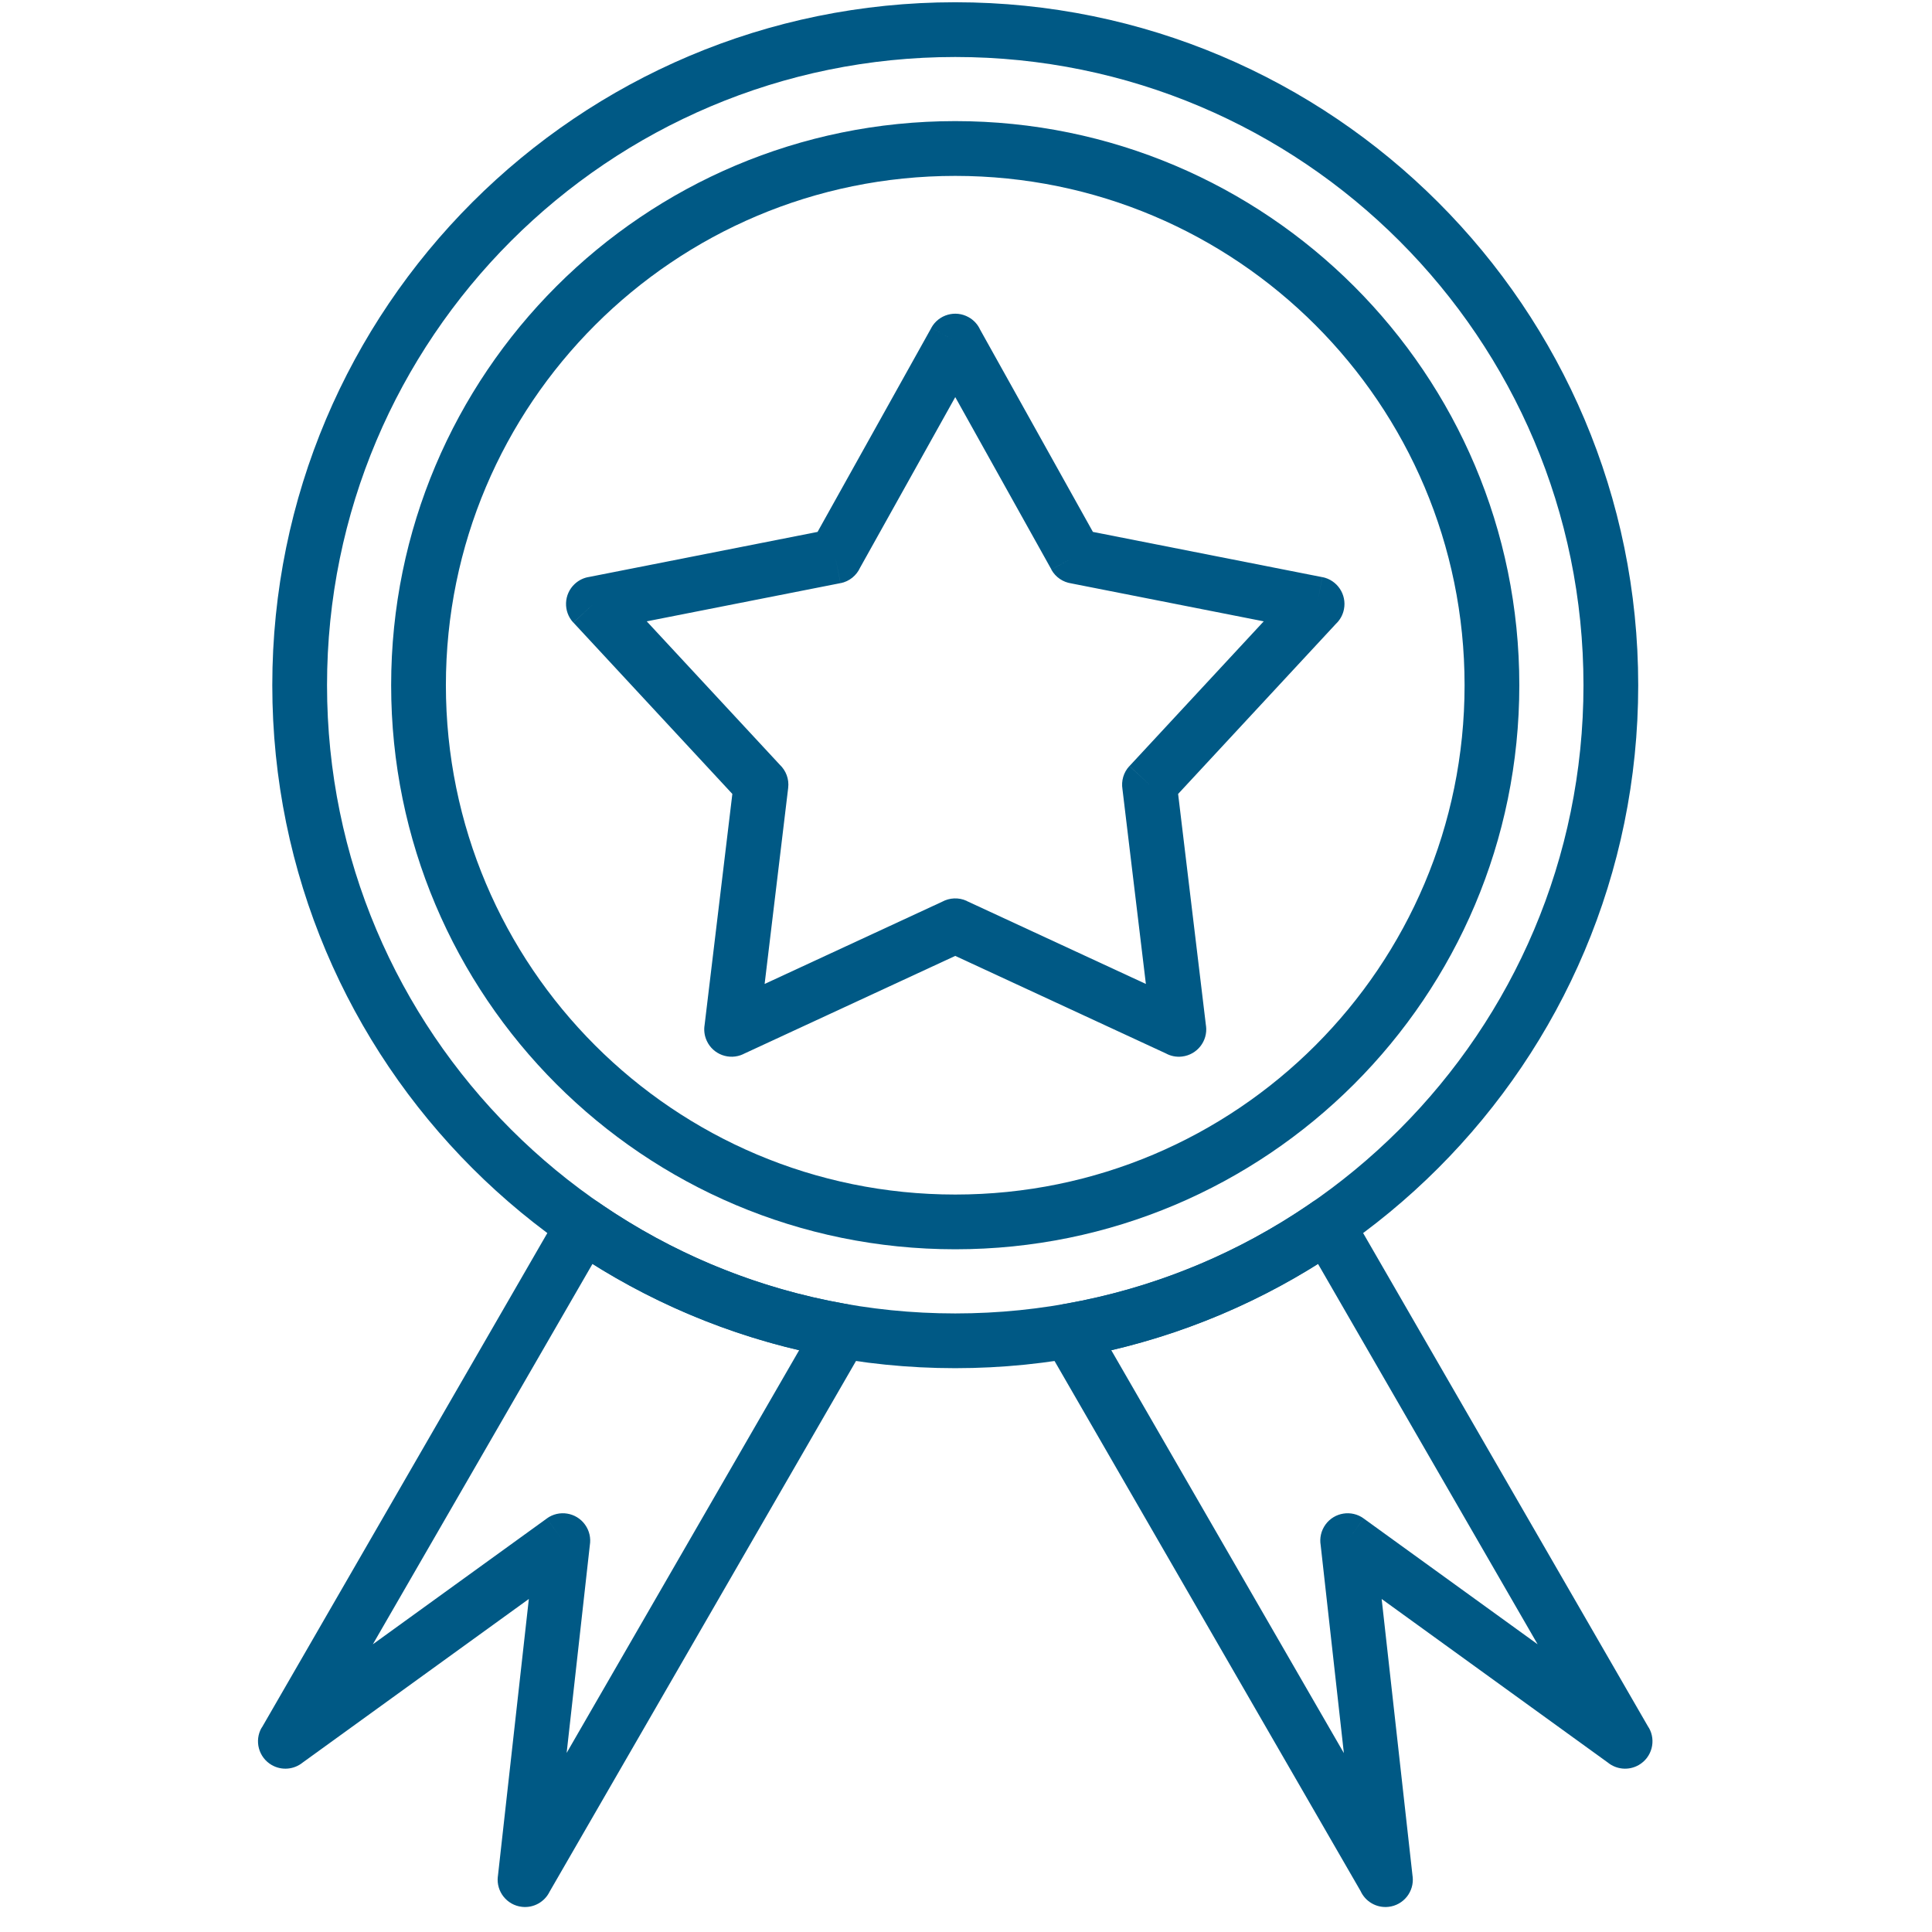 <?xml version="1.0" encoding="UTF-8"?>
<svg width="48px" height="48px" viewBox="0 0 48 48" version="1.1" xmlns="http://www.w3.org/2000/svg" xmlns:xlink="http://www.w3.org/1999/xlink">
    <title>Group</title>
    <g id="Page-Services" stroke="none" stroke-width="1" fill="none" fill-rule="evenodd">
        <g id="Services_V12" transform="translate(-236, -2035)">
            <g id="E-reputation" transform="translate(120, 1957)">
                <g id="Group" transform="translate(116, 78)">
                    <rect id="Rectangle" x="0" y="0" width="48" height="48"></rect>
                    <path d="M24.352,8.192 L27.153,13.215 L32.853,14.339 L32.723,15.006 L32.854,14.338 C33.223,14.411 33.463,14.769 33.39,15.137 C33.362,15.282 33.289,15.407 33.189,15.501 L29.27,19.725 L29.963,25.493 L29.964,25.493 C30.009,25.866 29.743,26.204 29.37,26.249 C29.224,26.267 29.084,26.237 28.964,26.171 L23.733,23.749 L18.462,26.19 L18.463,26.191 C18.122,26.349 17.717,26.201 17.56,25.86 C17.5,25.731 17.484,25.593 17.506,25.463 L18.195,19.725 L14.246,15.468 L14.743,15.006 L14.244,15.468 C13.989,15.193 14.005,14.762 14.28,14.507 C14.385,14.41 14.511,14.352 14.642,14.333 L20.312,13.215 L23.14,8.144 L23.733,8.474 L23.139,8.143 C23.322,7.815 23.736,7.697 24.064,7.88 C24.196,7.953 24.294,8.064 24.352,8.192 L24.352,8.192 Z M26.715,13.822 L26.123,14.151 L23.733,9.866 L21.369,14.103 C21.281,14.296 21.105,14.445 20.882,14.489 L20.75,13.822 L20.881,14.488 L16.068,15.437 L19.374,19 C19.525,19.143 19.609,19.353 19.582,19.576 L19.582,19.576 L18.997,24.446 L23.408,22.403 C23.59,22.304 23.816,22.29 24.019,22.383 L24.018,22.385 L28.469,24.446 L27.887,19.605 C27.855,19.405 27.911,19.192 28.06,19.032 L28.558,19.495 L28.062,19.032 L31.397,15.437 L26.614,14.494 C26.413,14.464 26.228,14.344 26.121,14.153 L26.715,13.822 L26.715,13.822 Z" id="Shape" fill="#005985" fill-rule="nonzero"></path>
                    <path d="M23.733,0.056 C28.418,0.056 32.66,1.955 35.731,5.026 C38.802,8.096 40.701,12.338 40.701,17.024 C40.701,21.709 38.802,25.952 35.731,29.022 C32.661,32.093 28.418,33.992 23.733,33.992 C19.047,33.992 14.805,32.093 11.734,29.022 C8.664,25.952 6.765,21.709 6.765,17.024 C6.765,12.338 8.664,8.096 11.734,5.026 C14.805,1.955 19.047,0.056 23.733,0.056 Z M34.769,5.987 C31.945,3.163 28.043,1.416 23.733,1.416 C19.423,1.416 15.521,3.163 12.696,5.987 C9.872,8.812 8.125,12.714 8.125,17.024 C8.125,21.334 9.872,25.236 12.696,28.06 C15.521,30.885 19.423,32.632 23.733,32.632 C28.043,32.632 31.945,30.885 34.769,28.06 C37.594,25.236 39.341,21.334 39.341,17.024 C39.341,12.714 37.594,8.812 34.769,5.987 Z" id="Shape" fill="#005985" fill-rule="nonzero"></path>
                    <path d="M33.59,30.156 L40.962,42.924 L40.964,42.922 C41.152,43.247 41.041,43.663 40.715,43.851 C40.464,43.996 40.158,43.963 39.946,43.79 L34.327,39.726 L35.096,46.624 L35.097,46.624 C35.139,46.997 34.87,47.334 34.497,47.375 C34.197,47.409 33.921,47.242 33.803,46.982 L25.965,33.407 L25.963,33.408 C25.775,33.083 25.886,32.667 26.212,32.479 C26.291,32.433 26.377,32.405 26.463,32.394 C27.573,32.198 28.637,31.888 29.644,31.475 C30.686,31.049 31.672,30.512 32.587,29.881 L32.972,30.439 L32.586,29.879 C32.895,29.666 33.318,29.743 33.532,30.053 C33.554,30.086 33.574,30.12 33.59,30.156 L33.59,30.156 Z M38.202,40.852 L32.745,31.4 C31.927,31.913 31.063,32.359 30.159,32.729 C29.336,33.066 28.484,33.34 27.609,33.545 L33.388,43.555 L32.812,38.391 C32.782,38.217 32.82,38.032 32.931,37.878 C33.151,37.574 33.576,37.505 33.881,37.726 L33.482,38.277 L33.881,37.727 L38.202,40.852 L38.202,40.852 Z" id="Shape" fill="#005985" fill-rule="nonzero"></path>
                    <path d="M14.721,31.4 L9.263,40.852 L13.585,37.727 L13.983,38.277 L13.585,37.726 C13.889,37.505 14.314,37.574 14.534,37.878 C14.646,38.032 14.683,38.217 14.654,38.391 L14.078,43.551 L19.855,33.545 C18.98,33.34 18.129,33.066 17.307,32.729 C16.403,32.359 15.538,31.913 14.721,31.4 L14.721,31.4 Z M6.504,42.923 L13.875,30.156 C13.892,30.12 13.911,30.086 13.934,30.052 C14.147,29.743 14.571,29.666 14.88,29.879 L14.494,30.439 L14.879,29.881 C15.794,30.512 16.78,31.049 17.822,31.475 C18.828,31.888 19.893,32.198 21.003,32.394 C21.089,32.405 21.174,32.433 21.254,32.479 C21.579,32.667 21.691,33.083 21.503,33.408 L20.914,33.068 L21.501,33.408 L13.656,46.996 C13.534,47.248 13.263,47.408 12.969,47.375 C12.595,47.334 12.326,46.997 12.368,46.624 L12.369,46.624 L13.139,39.726 L7.52,43.79 C7.307,43.963 7.002,43.996 6.75,43.851 C6.425,43.663 6.313,43.247 6.501,42.922 L6.504,42.923 L6.504,42.923 Z" id="Shape" fill="#005985" fill-rule="nonzero"></path>
                    <path d="M23.733,3.009 C27.603,3.009 31.106,4.578 33.643,7.114 C36.179,9.65 37.747,13.154 37.747,17.024 C37.747,20.894 36.179,24.398 33.643,26.934 C31.106,29.47 27.603,31.038 23.733,31.038 C19.863,31.038 16.359,29.47 13.823,26.934 C11.287,24.398 9.718,20.894 9.718,17.024 C9.718,13.154 11.287,9.65 13.823,7.114 C16.359,4.578 19.863,3.009 23.733,3.009 Z M32.681,8.076 C30.391,5.786 27.227,4.37 23.733,4.37 C20.238,4.37 17.075,5.786 14.785,8.076 C12.495,10.366 11.078,13.529 11.078,17.024 C11.078,20.518 12.495,23.682 14.785,25.972 C17.075,28.262 20.238,29.678 23.733,29.678 C27.227,29.678 30.391,28.262 32.681,25.972 C34.971,23.682 36.387,20.518 36.387,17.024 C36.387,13.529 34.971,10.366 32.681,8.076 Z" id="Shape" fill="#005985" fill-rule="nonzero"></path>
                </g>
            </g>
        </g>
    </g>
</svg>
